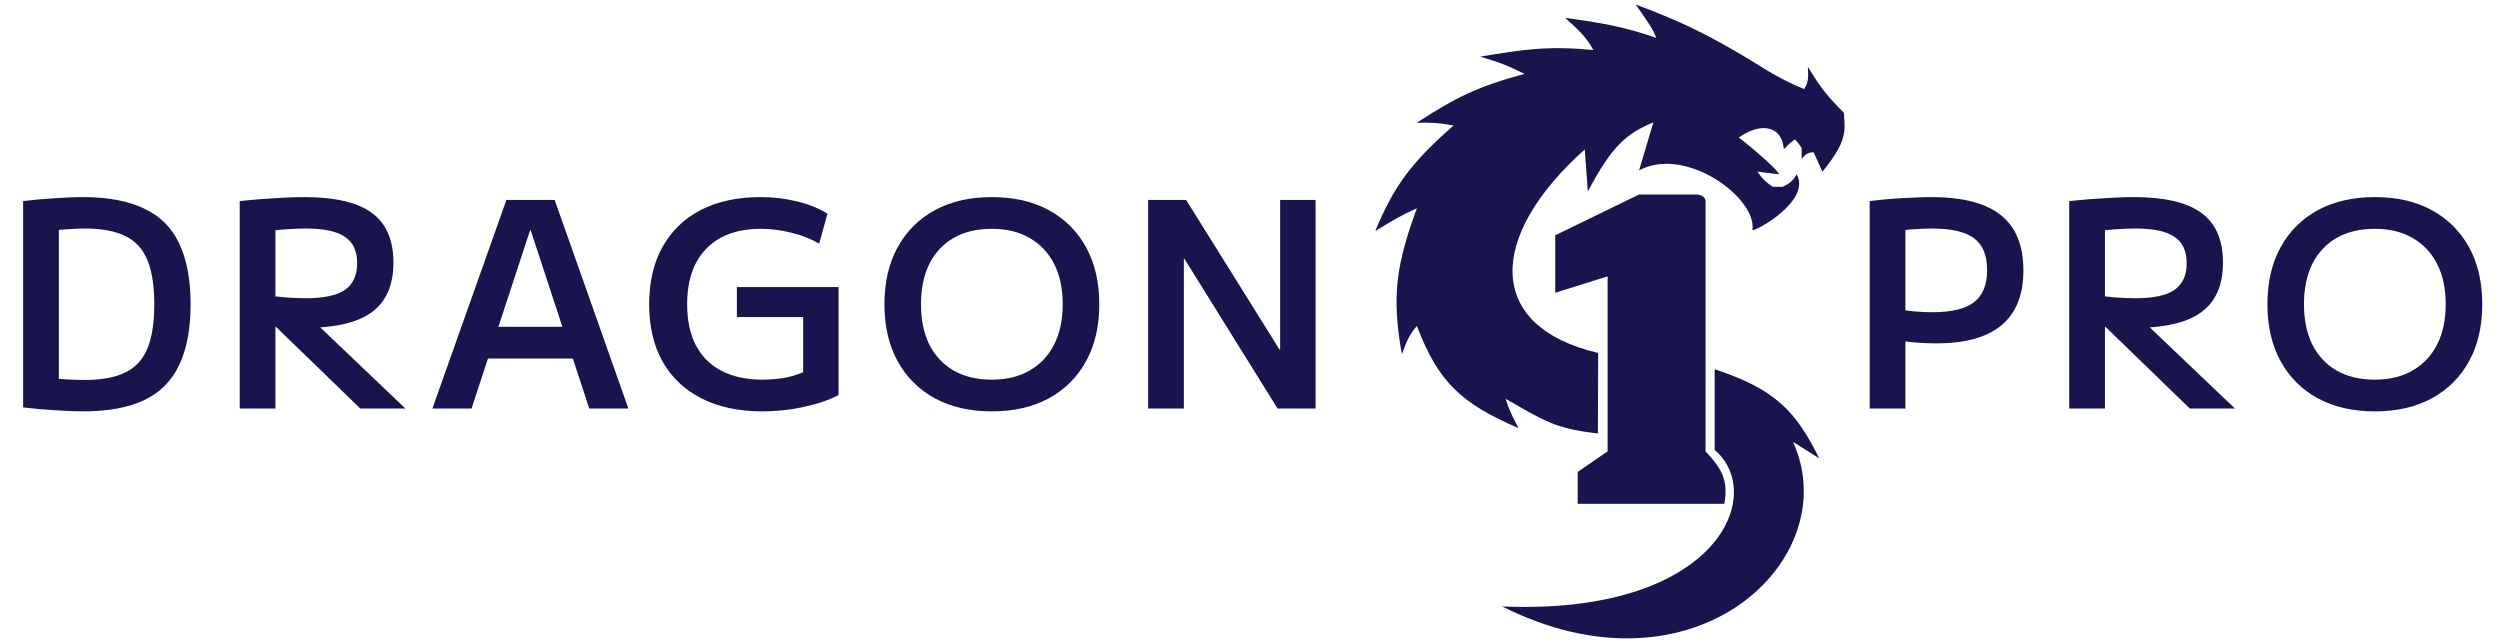 <?xml version="1.0" encoding="UTF-8"?> <svg xmlns="http://www.w3.org/2000/svg" width="350" height="90" viewBox="0 0 350 90" fill="none"><path d="M210.785 55.829C216.069 58.84 217.663 60.02 223.707 60.683L223.743 49.413C207.934 45.706 208.224 33.116 221.869 20.92L222.299 26.82C225.667 20.413 227.707 18.698 231.467 17.136L229.469 23.858C236.002 20.328 246.032 27.744 245.335 32.215C245.788 32.408 253.592 28.108 251.543 24.403C251.069 25.186 250.74 25.603 249.577 26.148H248.184C246.866 25.253 246.653 24.876 246.032 24.024C246.95 24.151 249.043 24.403 249.043 24.403C249.18 24.038 245.331 20.682 243.428 19.255C245.999 17.457 248.108 17.659 249.043 18.894C249.979 20.13 249.486 21.038 249.898 20.76C250.205 20.357 251.021 19.665 251.297 19.516C251.297 19.516 251.997 20.242 252.23 20.76V22.237C252.791 21.645 253.008 21.361 253.897 21.312L255.141 24.033C258.671 19.697 258.315 18.369 258.137 15.785C255.772 13.447 254.681 11.968 253.099 9.349C253.162 10.626 253.261 11.404 252.578 12.476C248.438 10.768 246.506 9.198 242.67 7.002C237.687 4.15 234.444 2.678 228.989 0.628C230.54 2.835 231.494 4.149 231.865 5.292C227.123 3.67 224.258 3.224 219.118 2.494C220.941 4.153 221.995 5.071 223.082 7.002C216.783 6.4 213.343 6.896 207.226 7.935C209.796 8.686 210.778 9.043 213.429 10.342C207.078 12.05 203.806 13.605 198.365 17.184C200.364 17.153 201.486 17.18 203.495 17.573C197.427 22.895 195.126 26.153 192.535 32.341C194.86 30.935 196.17 30.124 198.365 29.154C195.534 36.897 194.771 41.337 196.266 49.597C196.895 47.893 197.231 46.925 198.365 45.633C201.337 53.457 204.565 56.491 212.589 59.935C211.745 58.302 211.273 57.411 210.785 55.829Z" fill="#18144E"></path><path d="M217.735 32.941V40.982L225.066 38.687V63.184L220.874 66.077V70.532H241.41C241.935 67.452 241.276 65.834 238.776 63.184V28.057C238.619 27.516 238.231 27.32 237.649 27.23H229.469L217.735 32.941Z" fill="#18144E"></path><path d="M240.051 62.985V51.693C248.581 54.512 251.41 57.561 254.691 64.171L251.02 61.856C258.456 78.153 237.399 98.526 210.309 84.905C240.492 86.151 247.385 69.211 240.051 62.985Z" fill="#18144E"></path><path d="M11.56 57.593C10.467 57.593 9.173 57.539 7.68 57.433C6.213 57.353 4.733 57.219 3.24 57.033V28.153C4.733 27.966 6.213 27.833 7.68 27.753C9.173 27.646 10.467 27.593 11.56 27.593C15.08 27.593 17.947 28.126 20.16 29.193C22.4 30.233 24.04 31.859 25.08 34.073C26.147 36.286 26.68 39.126 26.68 42.593C26.68 46.059 26.147 48.899 25.08 51.113C24.04 53.326 22.4 54.966 20.16 56.033C17.947 57.073 15.08 57.593 11.56 57.593ZM11.88 53.193C14.227 53.193 16.107 52.846 17.52 52.153C18.96 51.459 20 50.339 20.64 48.793C21.28 47.219 21.6 45.153 21.6 42.593C21.6 40.033 21.28 37.979 20.64 36.433C20 34.859 18.96 33.726 17.52 33.033C16.107 32.339 14.227 31.993 11.88 31.993C11.107 31.993 10.213 32.033 9.2 32.113C8.187 32.166 7.08 32.259 5.88 32.393L8.24 29.873V55.313L5.88 52.793C7.08 52.926 8.187 53.033 9.2 53.113C10.213 53.166 11.107 53.193 11.88 53.193ZM33.56 28.153C34.52 28.046 35.534 27.953 36.6 27.873C37.667 27.793 38.72 27.726 39.76 27.673C40.8 27.619 41.734 27.593 42.56 27.593C46.88 27.593 50.04 28.326 52.04 29.793C54.067 31.259 55.08 33.579 55.08 36.753C55.08 39.926 54.067 42.246 52.04 43.713C50.04 45.179 46.88 45.913 42.56 45.913C41.547 45.913 40.4 45.873 39.12 45.793C37.867 45.713 36.654 45.619 35.48 45.513L36.2 41.233C37.587 41.393 38.814 41.526 39.88 41.633C40.974 41.713 41.947 41.753 42.8 41.753C45.334 41.753 47.16 41.366 48.28 40.593C49.427 39.793 50 38.553 50 36.873C50 35.139 49.427 33.899 48.28 33.153C47.16 32.379 45.334 31.993 42.8 31.993C41.947 31.993 40.974 32.033 39.88 32.113C38.814 32.193 37.587 32.326 36.2 32.513L38.56 29.873V57.193H33.56V28.153ZM50.44 57.193L36.32 43.513H42.4L56.76 57.193H50.44ZM60.535 57.193L70.895 27.993H77.655L87.975 57.193H82.495L74.295 32.233H74.215L66.015 57.193H60.535ZM66.215 50.193V45.753H82.335V50.193H66.215ZM106.762 57.593C103.456 57.593 100.616 56.993 98.242 55.793C95.869 54.593 94.042 52.873 92.762 50.633C91.509 48.393 90.882 45.713 90.882 42.593C90.882 39.473 91.509 36.793 92.762 34.553C94.016 32.313 95.802 30.593 98.122 29.393C100.469 28.193 103.256 27.593 106.482 27.593C108.269 27.593 109.962 27.793 111.562 28.193C113.162 28.566 114.589 29.139 115.842 29.913L114.682 34.113C113.562 33.446 112.282 32.939 110.842 32.593C109.402 32.219 107.949 32.033 106.482 32.033C104.322 32.033 102.469 32.446 100.922 33.273C99.402 34.099 98.229 35.299 97.402 36.873C96.602 38.446 96.202 40.353 96.202 42.593C96.202 44.833 96.602 46.739 97.402 48.313C98.229 49.886 99.429 51.086 101.002 51.913C102.602 52.739 104.522 53.153 106.762 53.153C107.936 53.153 109.069 53.046 110.162 52.833C111.256 52.593 112.242 52.246 113.122 51.793L112.442 53.393V44.393H103.162V40.193H117.402V55.313C115.989 56.033 114.336 56.593 112.442 56.993C110.576 57.393 108.682 57.593 106.762 57.593ZM138.86 57.593C135.793 57.593 133.126 56.979 130.86 55.753C128.62 54.526 126.886 52.793 125.66 50.553C124.433 48.313 123.82 45.659 123.82 42.593C123.82 39.526 124.433 36.873 125.66 34.633C126.886 32.393 128.62 30.659 130.86 29.433C133.126 28.206 135.793 27.593 138.86 27.593C141.953 27.593 144.62 28.206 146.86 29.433C149.1 30.659 150.833 32.393 152.06 34.633C153.286 36.873 153.9 39.526 153.9 42.593C153.9 45.659 153.286 48.313 152.06 50.553C150.833 52.793 149.1 54.526 146.86 55.753C144.62 56.979 141.953 57.593 138.86 57.593ZM138.86 53.153C140.913 53.153 142.673 52.726 144.14 51.873C145.633 51.019 146.78 49.806 147.58 48.233C148.38 46.659 148.78 44.779 148.78 42.593C148.78 40.406 148.38 38.526 147.58 36.953C146.78 35.379 145.633 34.166 144.14 33.313C142.673 32.459 140.913 32.033 138.86 32.033C136.78 32.033 134.993 32.459 133.5 33.313C132.033 34.166 130.9 35.379 130.1 36.953C129.326 38.526 128.94 40.406 128.94 42.593C128.94 44.779 129.326 46.659 130.1 48.233C130.9 49.806 132.033 51.019 133.5 51.873C134.993 52.726 136.78 53.153 138.86 53.153ZM160.74 57.193V27.993H166.06L179.14 48.953H179.22V27.993H184.18V57.193H178.86L165.82 36.233H165.74V57.193H160.74ZM261.756 28.153C262.769 28.019 263.796 27.913 264.836 27.833C265.902 27.753 266.902 27.699 267.836 27.673C268.796 27.619 269.636 27.593 270.356 27.593C274.756 27.593 278.009 28.433 280.116 30.113C282.222 31.793 283.276 34.366 283.276 37.833C283.276 41.246 282.262 43.806 280.236 45.513C278.209 47.219 275.156 48.073 271.076 48.073C270.169 48.073 269.182 48.033 268.116 47.953C267.049 47.846 265.756 47.699 264.236 47.513L264.316 43.153C265.782 43.339 266.982 43.486 267.916 43.593C268.876 43.673 269.729 43.713 270.476 43.713C273.196 43.713 275.156 43.246 276.356 42.313C277.582 41.379 278.196 39.886 278.196 37.833C278.196 35.753 277.582 34.259 276.356 33.353C275.156 32.446 273.196 31.993 270.476 31.993C269.622 31.993 268.662 32.033 267.596 32.113C266.556 32.193 265.489 32.326 264.396 32.513L266.756 29.873V57.193H261.756V28.153ZM289.693 28.153C290.653 28.046 291.666 27.953 292.733 27.873C293.8 27.793 294.853 27.726 295.893 27.673C296.933 27.619 297.866 27.593 298.693 27.593C303.013 27.593 306.173 28.326 308.173 29.793C310.2 31.259 311.213 33.579 311.213 36.753C311.213 39.926 310.2 42.246 308.173 43.713C306.173 45.179 303.013 45.913 298.693 45.913C297.68 45.913 296.533 45.873 295.253 45.793C294 45.713 292.786 45.619 291.613 45.513L292.333 41.233C293.72 41.393 294.946 41.526 296.013 41.633C297.106 41.713 298.08 41.753 298.933 41.753C301.466 41.753 303.293 41.366 304.413 40.593C305.56 39.793 306.133 38.553 306.133 36.873C306.133 35.139 305.56 33.899 304.413 33.153C303.293 32.379 301.466 31.993 298.933 31.993C298.08 31.993 297.106 32.033 296.013 32.113C294.946 32.193 293.72 32.326 292.333 32.513L294.693 29.873V57.193H289.693V28.153ZM306.573 57.193L292.453 43.513H298.533L312.893 57.193H306.573ZM332.477 57.593C329.41 57.593 326.744 56.979 324.477 55.753C322.237 54.526 320.504 52.793 319.277 50.553C318.05 48.313 317.437 45.659 317.437 42.593C317.437 39.526 318.05 36.873 319.277 34.633C320.504 32.393 322.237 30.659 324.477 29.433C326.744 28.206 329.41 27.593 332.477 27.593C335.57 27.593 338.237 28.206 340.477 29.433C342.717 30.659 344.45 32.393 345.677 34.633C346.904 36.873 347.517 39.526 347.517 42.593C347.517 45.659 346.904 48.313 345.677 50.553C344.45 52.793 342.717 54.526 340.477 55.753C338.237 56.979 335.57 57.593 332.477 57.593ZM332.477 53.153C334.53 53.153 336.29 52.726 337.757 51.873C339.25 51.019 340.397 49.806 341.197 48.233C341.997 46.659 342.397 44.779 342.397 42.593C342.397 40.406 341.997 38.526 341.197 36.953C340.397 35.379 339.25 34.166 337.757 33.313C336.29 32.459 334.53 32.033 332.477 32.033C330.397 32.033 328.61 32.459 327.117 33.313C325.65 34.166 324.517 35.379 323.717 36.953C322.944 38.526 322.557 40.406 322.557 42.593C322.557 44.779 322.944 46.659 323.717 48.233C324.517 49.806 325.65 51.019 327.117 51.873C328.61 52.726 330.397 53.153 332.477 53.153Z" fill="#18144E"></path></svg> 